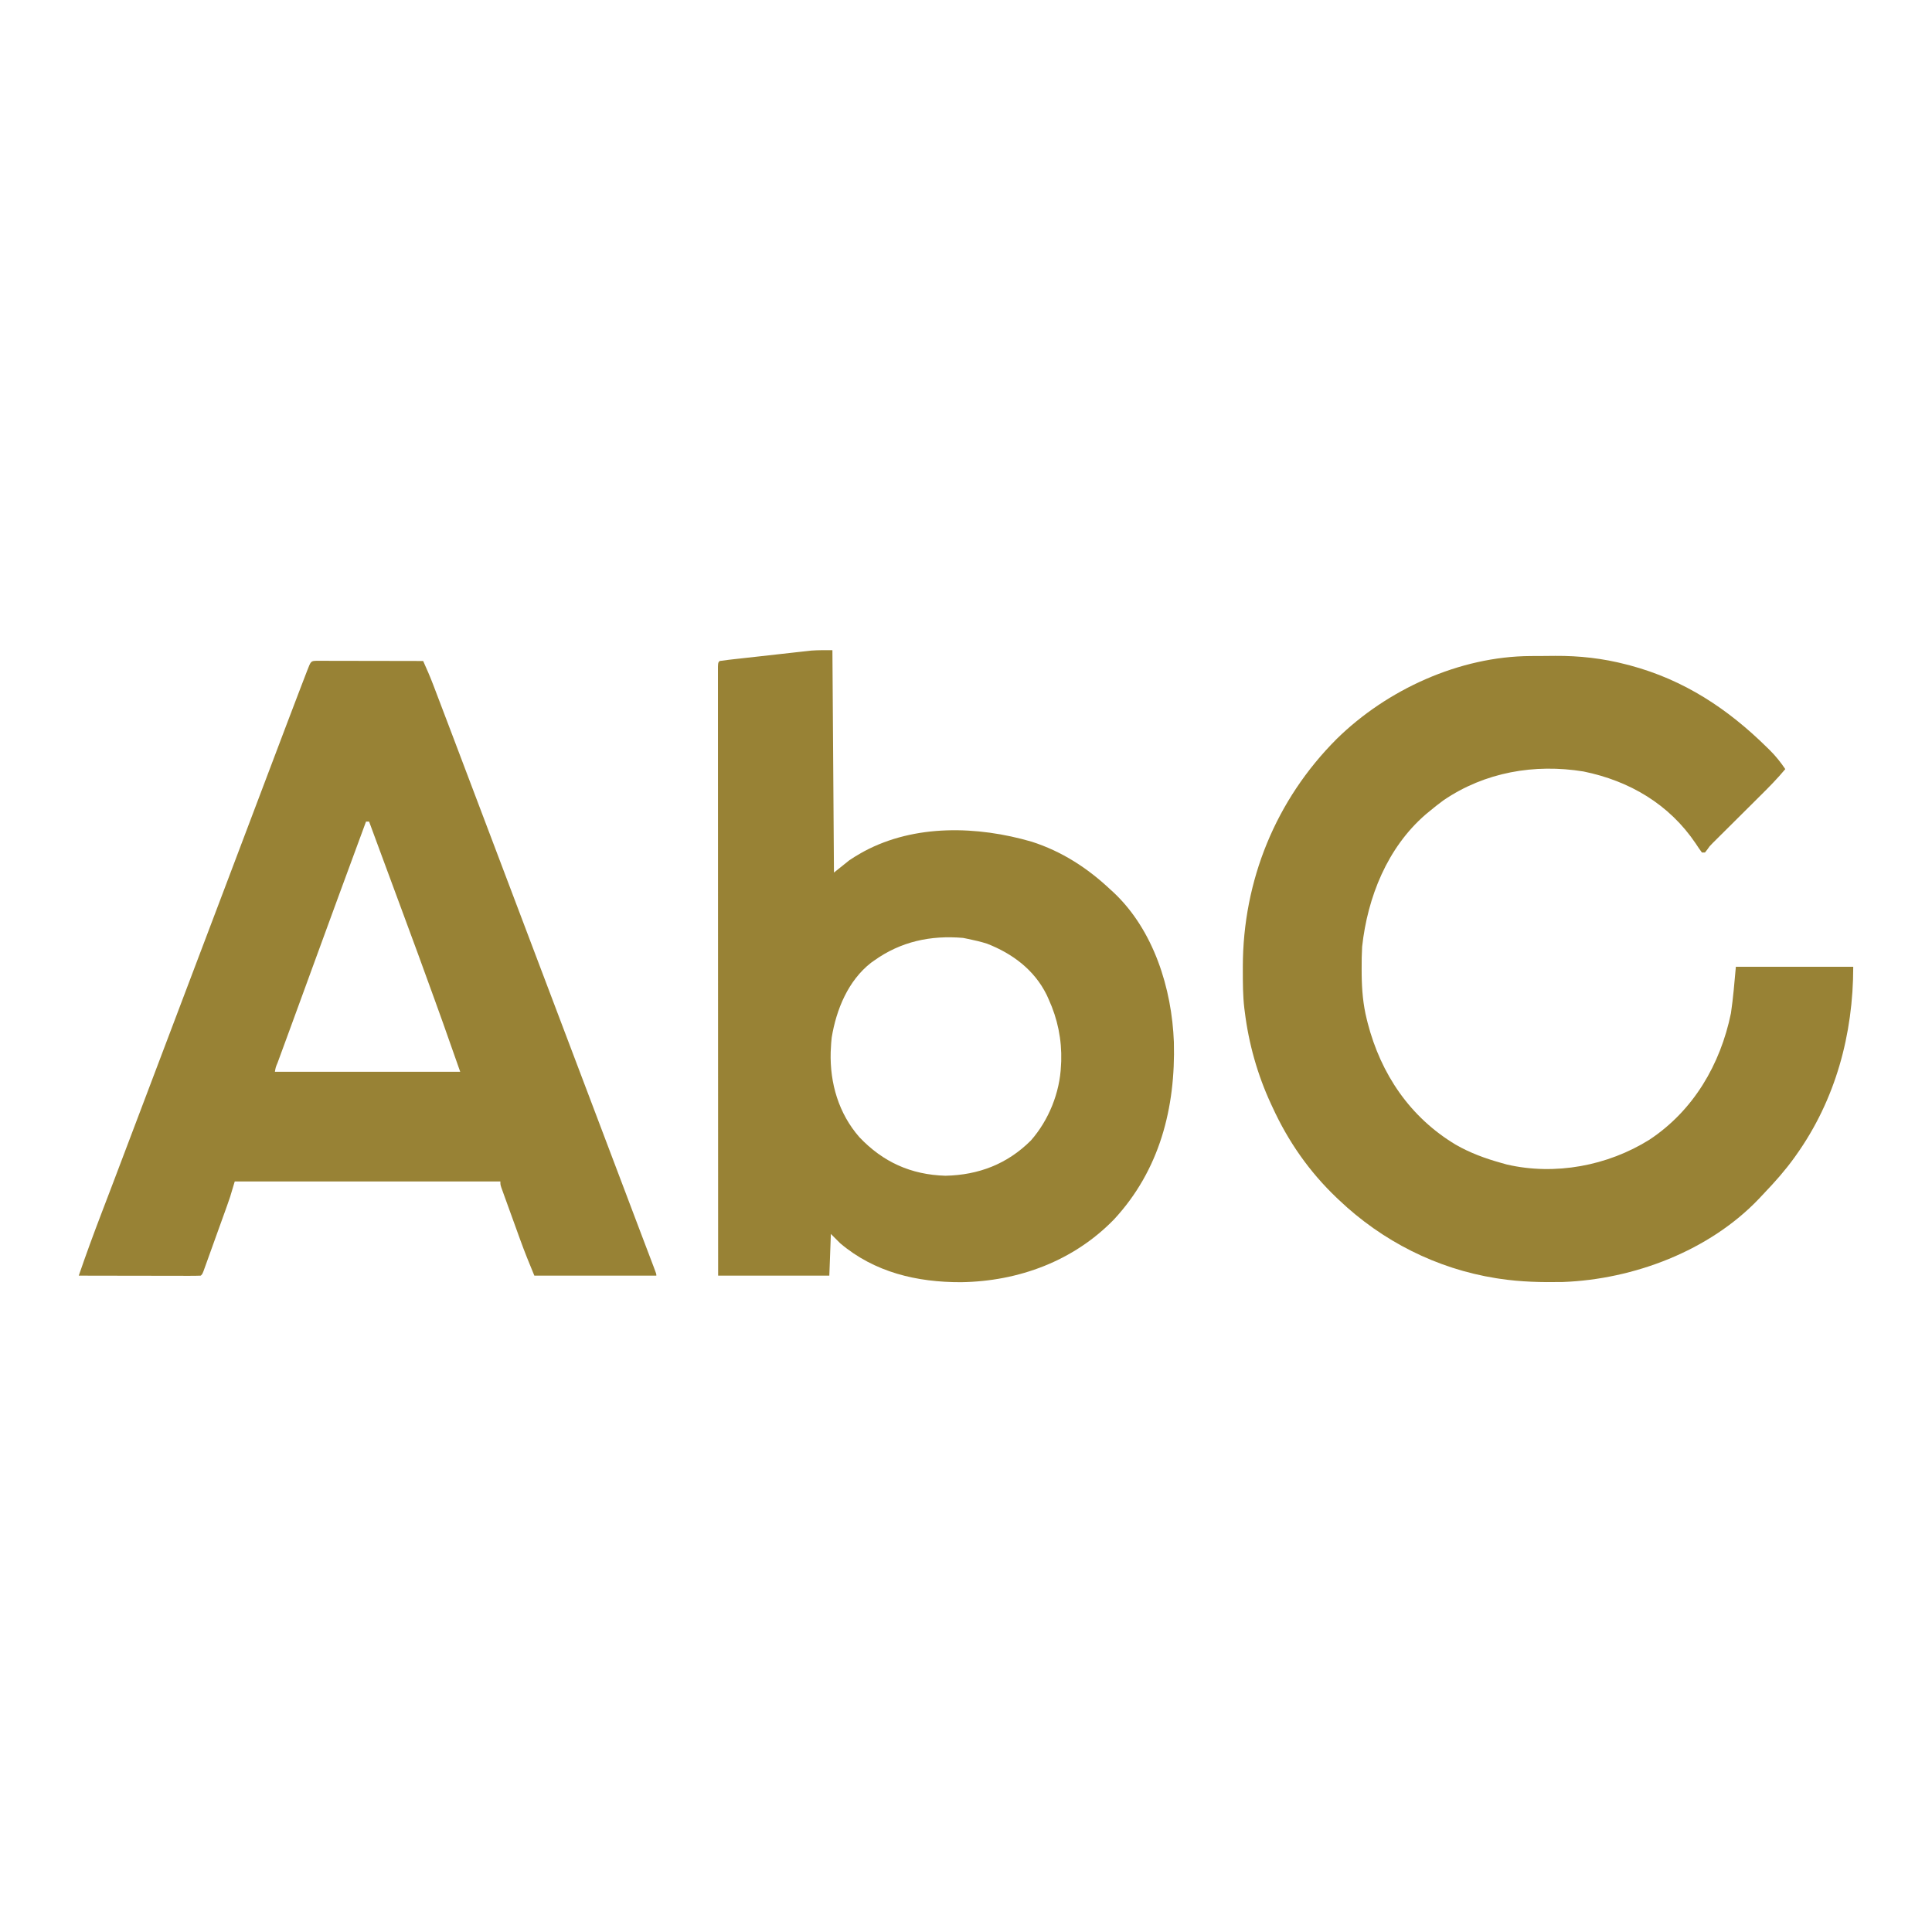 <svg height="1251" width="1251" xmlns="http://www.w3.org/2000/svg" version="1.1">
<path transform="translate(991.047,424.797)" fill="#988235" d="M0 0 C0.851 -0.006 1.703 -0.011 2.58 -0.017 C4.378 -0.027 6.177 -0.033 7.975 -0.037 C10.654 -0.047 13.333 -0.078 16.012 -0.109 C31.592 -0.205 46.914 1.499 62.016 5.453 C62.83 5.664 63.645 5.874 64.484 6.091 C99.424 15.442 127.726 34.116 153.266 59.328 C153.852 59.902 154.439 60.476 155.044 61.067 C158.835 64.851 161.946 68.768 164.953 73.203 C159.987 79.204 154.597 84.673 149.066 90.152 C148.118 91.097 147.17 92.041 146.221 92.986 C143.239 95.957 140.253 98.924 137.266 101.891 C133.791 105.342 130.317 108.795 126.848 112.252 C125.466 113.628 124.08 115.001 122.695 116.373 C121.854 117.211 121.013 118.049 120.146 118.913 C119.037 120.014 119.037 120.014 117.906 121.137 C115.91 123.158 115.91 123.158 114.316 125.471 C113.866 126.043 113.417 126.614 112.953 127.203 C112.293 127.203 111.633 127.203 110.953 127.203 C109.544 125.293 108.242 123.38 106.953 121.391 C89.769 95.911 64.093 80.831 34.297 74.746 C2.602 69.599 -29.674 75.183 -56.391 93.43 C-59.364 95.598 -62.218 97.85 -65.047 100.203 C-65.98 100.973 -66.913 101.742 -67.875 102.535 C-92.746 124.037 -105.525 156.11 -109.047 188.203 C-109.324 192.958 -109.382 197.691 -109.359 202.453 C-109.354 203.72 -109.348 204.987 -109.342 206.293 C-109.215 216.206 -108.454 225.584 -106.047 235.203 C-105.848 236 -105.65 236.796 -105.445 237.617 C-96.9 270.694 -77.997 298.681 -48.449 316.398 C-39.14 321.75 -29.367 325.32 -19.047 328.203 C-17.833 328.545 -16.618 328.886 -15.367 329.238 C15.914 336.47 49.881 330.101 76.953 313.203 C105.514 294.292 122.94 264.479 129.766 231.266 C131.234 221.296 132.041 211.239 132.953 201.203 C158.033 201.203 183.113 201.203 208.953 201.203 C208.953 244.879 197.511 287.346 171.953 323.203 C171.537 323.787 171.121 324.372 170.692 324.974 C164.811 333.122 158.227 340.553 151.287 347.806 C150.15 348.997 149.026 350.202 147.906 351.41 C115.761 385.135 66.85 403.607 20.948 405.315 C7.178 405.575 -6.418 405.277 -20.047 403.203 C-20.828 403.085 -21.609 402.967 -22.413 402.845 C-60.772 396.729 -95.967 378.885 -124.047 352.203 C-124.547 351.73 -125.047 351.258 -125.562 350.771 C-143.206 333.979 -156.903 314.34 -167.047 292.203 C-167.378 291.495 -167.709 290.787 -168.05 290.058 C-176.809 271.153 -182.518 250.888 -185.047 230.203 C-185.14 229.498 -185.232 228.793 -185.328 228.067 C-186.288 219.908 -186.29 211.719 -186.297 203.516 C-186.298 202.742 -186.298 201.968 -186.299 201.171 C-186.222 145.416 -165.021 93.19 -125.54 53.696 C-92.924 21.666 -46.005 0.247 0 0 Z"></path>
<path transform="translate(204.854,427.88)" fill="#988235" d="M0 0 C1.277 0.002 2.554 0.004 3.869 0.007 C4.572 0.007 5.274 0.006 5.998 0.006 C8.33 0.007 10.662 0.015 12.994 0.023 C14.607 0.024 16.22 0.026 17.832 0.027 C22.086 0.031 26.338 0.041 30.591 0.052 C34.928 0.062 39.265 0.066 43.601 0.071 C52.116 0.082 60.631 0.099 69.146 0.12 C71.424 5.17 73.636 10.219 75.607 15.398 C76.067 16.602 76.527 17.806 77 19.047 C77.507 20.384 78.014 21.721 78.521 23.058 C79.077 24.518 79.633 25.978 80.189 27.437 C81.807 31.688 83.421 35.939 85.035 40.191 C86.216 43.304 87.399 46.417 88.581 49.529 C98.878 76.63 109.144 103.742 119.371 130.868 C126.471 149.7 133.602 168.52 140.744 187.336 C146.724 203.092 152.695 218.853 158.646 234.62 C165.128 251.794 171.633 268.958 178.146 286.12 C185.513 305.531 192.868 324.947 200.199 344.371 C200.868 346.143 201.536 347.915 202.205 349.687 C202.53 350.547 202.854 351.407 203.189 352.294 C205.555 358.56 207.929 364.823 210.307 371.085 C210.971 372.837 211.636 374.589 212.301 376.342 C213.544 379.619 214.789 382.895 216.035 386.17 C216.584 387.617 217.133 389.064 217.682 390.511 C217.934 391.172 218.186 391.833 218.446 392.514 C220.146 397.006 220.146 397.006 220.146 398.12 C194.076 398.12 168.006 398.12 141.146 398.12 C137.909 390.352 134.789 382.642 131.939 374.737 C131.569 373.716 131.199 372.694 130.817 371.642 C130.045 369.51 129.275 367.377 128.506 365.244 C127.324 361.967 126.135 358.692 124.945 355.417 C124.193 353.337 123.441 351.256 122.689 349.175 C122.333 348.195 121.977 347.215 121.61 346.205 C121.286 345.303 120.962 344.401 120.628 343.471 C120.341 342.677 120.054 341.883 119.758 341.064 C119.146 339.12 119.146 339.12 119.146 337.12 C62.386 337.12 5.626 337.12 -52.854 337.12 C-53.844 340.42 -54.834 343.72 -55.854 347.12 C-56.494 349.03 -57.15 350.934 -57.831 352.829 C-58.366 354.325 -58.366 354.325 -58.912 355.851 C-59.287 356.89 -59.662 357.929 -60.049 358.999 C-60.442 360.092 -60.835 361.186 -61.24 362.312 C-62.064 364.603 -62.889 366.893 -63.715 369.182 C-64.986 372.702 -66.25 376.225 -67.514 379.747 C-68.317 381.977 -69.12 384.207 -69.924 386.437 C-70.303 387.494 -70.682 388.551 -71.073 389.64 C-71.424 390.609 -71.774 391.578 -72.135 392.576 C-72.444 393.431 -72.752 394.287 -73.07 395.169 C-73.854 397.12 -73.854 397.12 -74.854 398.12 C-77.318 398.215 -79.754 398.246 -82.219 398.234 C-82.99 398.234 -83.76 398.234 -84.555 398.234 C-87.114 398.234 -89.673 398.226 -92.233 398.218 C-94.002 398.216 -95.772 398.215 -97.542 398.214 C-102.209 398.21 -106.876 398.2 -111.544 398.189 C-116.303 398.179 -121.062 398.174 -125.82 398.169 C-135.165 398.158 -144.509 398.141 -153.854 398.12 C-149.208 384.59 -144.292 371.182 -139.18 357.822 C-137.506 353.448 -135.838 349.071 -134.17 344.695 C-133.311 342.439 -132.451 340.184 -131.59 337.929 C-127.55 327.335 -123.543 316.729 -119.541 306.12 C-112.998 288.78 -106.43 271.448 -99.854 254.12 C-93.001 236.063 -86.159 218.002 -79.339 199.933 C-72.791 182.584 -66.213 165.246 -59.633 147.909 C-52.957 130.32 -46.303 112.724 -39.666 95.12 C-32.979 77.383 -26.272 59.653 -19.541 41.933 C-19.15 40.902 -18.759 39.872 -18.356 38.81 C-15.863 32.244 -13.364 25.68 -10.854 19.12 C-10.511 18.225 -10.169 17.331 -9.817 16.409 C-8.839 13.857 -7.857 11.307 -6.873 8.757 C-6.581 7.994 -6.289 7.232 -5.988 6.446 C-3.548 0.15 -3.548 0.15 0 0 Z M32.146 104.12 C20.159 136.587 8.223 169.071 -3.633 201.586 C-3.87 202.235 -4.107 202.884 -4.351 203.553 C-4.704 204.521 -4.704 204.521 -5.064 205.509 C-5.297 206.149 -5.531 206.79 -5.772 207.451 C-6.239 208.73 -6.705 210.01 -7.172 211.29 C-10.319 219.921 -13.474 228.55 -16.639 237.175 C-17 238.16 -17.362 239.146 -17.734 240.161 C-19.384 244.662 -21.036 249.162 -22.691 253.661 C-23.254 255.197 -23.818 256.733 -24.381 258.269 C-24.636 258.96 -24.891 259.652 -25.154 260.364 C-26.347 263.17 -26.347 263.17 -26.854 266.12 C12.746 266.12 52.346 266.12 93.146 266.12 C87.679 250.467 87.679 250.467 82.123 234.847 C81.78 233.891 81.437 232.935 81.083 231.95 C79.98 228.881 78.876 225.813 77.771 222.745 C77.384 221.67 76.997 220.595 76.599 219.488 C69.305 199.234 61.876 179.032 54.385 158.851 C50.492 148.362 46.615 137.866 42.739 127.371 C40.915 122.436 39.091 117.501 37.267 112.566 C36.657 110.915 36.047 109.264 35.437 107.613 C35.011 106.46 34.585 105.308 34.146 104.12 C33.486 104.12 32.826 104.12 32.146 104.12 Z"></path>
<path transform="translate(539,421)" fill="#988235" d="M0 0 C0.33 47.52 0.66 95.04 1 144 C4.3 141.36 7.6 138.72 11 136 C13.498 134.35 15.898 132.82 18.5 131.375 C19.505 130.815 19.505 130.815 20.531 130.244 C53.504 112.582 93.958 113.804 129 124 C148.485 130.234 165.193 141.038 180 155 C180.665 155.601 181.33 156.201 182.016 156.82 C207.997 181.217 219.811 219.046 221.105 253.821 C222.223 296.461 211.865 336.725 182.359 368.57 C156.22 395.488 120.59 408.688 83.315 409.242 C54.747 409.33 27.226 402.873 5 384 C3.02 382.02 1.04 380.04 -1 378 C-1.33 386.91 -1.66 395.82 -2 405 C-25.76 405 -49.52 405 -74 405 C-74.023 354.442 -74.04 303.883 -74.051 253.325 C-74.052 247.363 -74.054 241.4 -74.055 235.438 C-74.055 234.251 -74.055 233.064 -74.056 231.841 C-74.06 212.594 -74.068 193.347 -74.077 174.1 C-74.086 154.367 -74.092 134.634 -74.094 114.9 C-74.095 102.713 -74.1 90.526 -74.108 78.339 C-74.113 69.994 -74.115 61.649 -74.114 53.304 C-74.113 48.482 -74.114 43.66 -74.119 38.837 C-74.124 34.43 -74.124 30.023 -74.121 25.616 C-74.12 24.014 -74.122 22.413 -74.125 20.811 C-74.129 18.648 -74.127 16.486 -74.123 14.323 C-74.123 13.118 -74.124 11.912 -74.124 10.67 C-74 8 -74 8 -73 7 C-71.094 6.699 -69.179 6.459 -67.262 6.244 C-66.033 6.104 -64.804 5.964 -63.538 5.819 C-62.183 5.67 -60.828 5.52 -59.473 5.371 C-58.086 5.216 -56.698 5.06 -55.311 4.905 C-52.394 4.578 -49.476 4.255 -46.557 3.934 C-42.841 3.525 -39.127 3.107 -35.412 2.686 C-32.541 2.362 -29.669 2.044 -26.797 1.726 C-25.429 1.575 -24.062 1.421 -22.694 1.266 C-20.764 1.047 -18.833 0.837 -16.903 0.627 C-15.262 0.445 -15.262 0.445 -13.588 0.259 C-9.069 -0.067 -4.53 0 0 0 Z M27 201 C26.377 201.437 25.755 201.874 25.113 202.324 C10.173 213.921 2.525 232.679 -0.465 250.82 C-0.739 253.22 -0.906 255.587 -1 258 C-1.04 258.761 -1.08 259.521 -1.121 260.305 C-1.682 280.416 4.082 300.049 17.438 315.312 C32.711 331.438 50.854 339.648 73.188 340.312 C94.654 339.851 113.272 332.728 128.523 317.477 C140.067 304.357 147.279 286.48 148 269 C148.052 268.064 148.103 267.128 148.156 266.164 C148.571 252.156 145.827 238.739 140 226 C139.581 225.068 139.162 224.136 138.73 223.176 C130.709 206.972 116.588 196.436 100 190 C96.034 188.775 92.069 187.811 88 187 C86.886 186.773 85.772 186.546 84.625 186.312 C63.653 184.505 44.293 188.624 27 201 Z"></path>
</svg>
